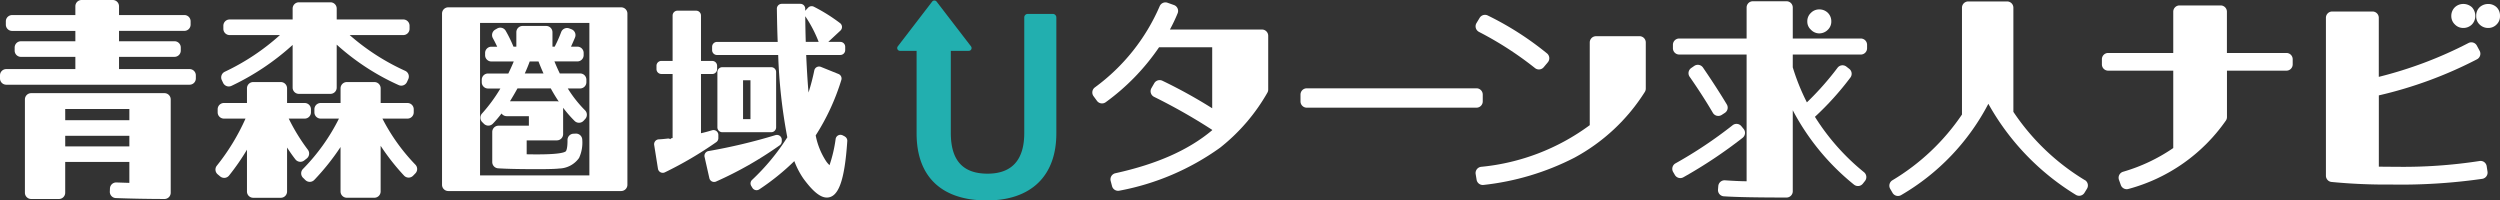<svg id="グループ_45598" data-name="グループ 45598" xmlns="http://www.w3.org/2000/svg" xmlns:xlink="http://www.w3.org/1999/xlink" width="299.522" height="24.009" viewBox="0 0 299.522 24.009">
  <rect x="0" y="0" width="299.522" height="24.009" fill="#333333" stroke="none"/>
  <defs>
    <clipPath id="clip-path">
      <rect id="長方形_26248" data-name="長方形 26248" width="299.522" height="24.009" fill="#fff"/>
    </clipPath>
  </defs>
  <g id="グループ_45597" data-name="グループ 45597" clip-path="url(#clip-path)">
    <path id="パス_180795" data-name="パス 180795" d="M34.643,67.018H18.671a.75.75,0,0,0-.749.749V78.949a.75.75,0,0,0,.749.749H22a.75.75,0,0,0,.749-.749v-3.69h7.686v2.508l-1.576-.051a.747.747,0,0,0-.748.718l-.016.374a.749.749,0,0,0,.722.78c1.928.069,3.833.105,5.824.11a.749.749,0,0,0,.749-.749V67.767a.75.75,0,0,0-.749-.749m-11.891,1.9h7.686v1.34H22.752Zm0,3.21h7.686v1.265H22.752Z" transform="translate(-14.937 -55.857)" fill="#fff"/>
    <path id="パス_180796" data-name="パス 180796" d="M22.715,8.277H14.26V6.811H20.91a.75.75,0,0,0,.749-.749V5.69a.75.75,0,0,0-.749-.749H14.26V3.7h7.828a.75.75,0,0,0,.749-.749v-.4a.75.75,0,0,0-.749-.749H14.26V.749A.75.75,0,0,0,13.511,0H9.778a.75.75,0,0,0-.749.749V1.806H1.452A.75.75,0,0,0,.7,2.555v.4a.75.75,0,0,0,.749.749H9.029v1.24H2.505a.75.75,0,0,0-.749.749v.371a.75.75,0,0,0,.749.749H9.029V8.277H.749A.75.75,0,0,0,0,9.026V9.4a.75.75,0,0,0,.749.749H22.715a.75.75,0,0,0,.749-.749V9.026a.75.75,0,0,0-.749-.749" fill="#fff"/>
    <path id="パス_180797" data-name="パス 180797" d="M226.425,63.414h3a.75.75,0,0,0,.749-.749v-.371a.75.75,0,0,0-.749-.749h-3.213V59.785a.75.75,0,0,0-.749-.749h-3.306a.75.75,0,0,0-.749.749v1.759h-2.386a.75.75,0,0,0-.749.749v.371a.75.75,0,0,0,.749.749h2.192A23.665,23.665,0,0,1,216.9,69.45a.75.75,0,0,0,.016,1.06l.278.27a.759.759,0,0,0,.536.212h0a.754.754,0,0,0,.528-.231,28.227,28.227,0,0,0,3.147-3.942v5.327a.75.75,0,0,0,.749.749h3.306a.75.75,0,0,0,.749-.749V66.671a26.518,26.518,0,0,0,2.811,3.579.75.75,0,0,0,1.08.005l.27-.278a.746.746,0,0,0,0-1.046,23.08,23.08,0,0,1-3.948-5.517" transform="translate(-180.605 -49.204)" fill="#fff"/>
    <path id="パス_180798" data-name="パス 180798" d="M159.349,11.318a.753.753,0,0,0,.43.38.74.74,0,0,0,.244.041.753.753,0,0,0,.33-.076,29.882,29.882,0,0,0,7.321-4.9v5.114a.75.75,0,0,0,.749.749h3.782a.75.75,0,0,0,.749-.749V6.727a28.451,28.451,0,0,0,7.423,4.846.743.743,0,0,0,.315.069.749.749,0,0,0,.682-.439l.157-.345a.751.751,0,0,0-.369-.991,26.884,26.884,0,0,1-6.653-4.285h6.425a.75.75,0,0,0,.749-.749V4.462a.75.75,0,0,0-.749-.749h-7.979V2.405a.75.75,0,0,0-.749-.749h-3.782a.75.75,0,0,0-.749.749V3.713h-7.552a.75.75,0,0,0-.749.749v.371a.75.75,0,0,0,.749.749h6.031a27.152,27.152,0,0,1-6.62,4.4.75.75,0,0,0-.344,1Z" transform="translate(-132.614 -1.38)" fill="#fff"/>
    <path id="パス_180799" data-name="パス 180799" d="M165.961,68.189a.753.753,0,0,0,.132-1.043,22.914,22.914,0,0,1-2.292-3.732h1.912a.75.75,0,0,0,.749-.749v-.371a.75.75,0,0,0-.749-.749H163.6V59.785a.75.75,0,0,0-.749-.749h-3.306a.75.75,0,0,0-.749.749v1.759h-2.762a.75.75,0,0,0-.749.749v.371a.75.75,0,0,0,.749.749h2.588a25.748,25.748,0,0,1-3.436,5.64.746.746,0,0,0,.105,1.041l.292.245a.75.75,0,0,0,.481.175.621.621,0,0,0,.073,0,.752.752,0,0,0,.511-.276,27.415,27.415,0,0,0,2.148-3.1v5.013a.75.75,0,0,0,.749.749h3.306a.75.75,0,0,0,.749-.749V66.878c.331.517.666.994,1,1.421a.753.753,0,0,0,.5.285.709.709,0,0,0,.092.006.752.752,0,0,0,.464-.161Z" transform="translate(-129.207 -49.204)" fill="#fff"/>
    <path id="パス_180800" data-name="パス 180800" d="M339.464,5.27H318.751a.75.75,0,0,0-.749.749V26.531a.75.75,0,0,0,.749.749h20.712a.75.75,0,0,0,.749-.749V6.019a.75.75,0,0,0-.749-.749M322.556,7.14h13.1V25.41h-13.1Z" transform="translate(-265.043 -4.392)" fill="#fff"/>
    <path id="パス_180801" data-name="パス 180801" d="M356.109,26.162h1.477a.75.75,0,0,0,.749-.749v-.3a.75.75,0,0,0-.749-.749h-2.437c-.217-.446-.428-.919-.643-1.441h2.753a.75.75,0,0,0,.749-.749v-.271a.75.75,0,0,0-.749-.749h-.768c.158-.343.332-.73.483-1.1a.75.75,0,0,0-.427-.985l-.262-.1a.75.75,0,0,0-.97.438,16.062,16.062,0,0,1-.776,1.747h-.268V19.423a.75.75,0,0,0-.749-.749h-2.829a.75.75,0,0,0-.749.749v1.734H349.6a15.82,15.82,0,0,0-.929-1.9.749.749,0,0,0-1.026-.277l-.238.137a.753.753,0,0,0-.281,1.01c.173.314.349.661.524,1.034h-.7a.75.75,0,0,0-.749.749v.271a.75.75,0,0,0,.749.749h2.682c-.207.506-.442,1.007-.649,1.441h-2.434a.75.75,0,0,0-.749.749v.3a.75.75,0,0,0,.749.749h1.482a18.8,18.8,0,0,1-2.195,2.989.748.748,0,0,0,.022,1.037l.2.2a.749.749,0,0,0,1.069-.01,13.768,13.768,0,0,0,1.042-1.224.752.752,0,0,0,.615.322h2.662v1.14h-3.64a.75.75,0,0,0-.749.749v3.61a.751.751,0,0,0,.7.748c1.086.069,2.506.1,4.748.1,1.312,0,2.154-.025,2.573-.077a3,3,0,0,0,2.381-1.268,4.381,4.381,0,0,0,.383-2.172.749.749,0,0,0-.762-.742l-.292.012a.747.747,0,0,0-.715.757c.011,1.014-.152,1.29-.2,1.348-.155.142-.8.372-3.369.372-.491,0-.919,0-1.322-.012V32.382H354.8a.75.75,0,0,0,.749-.749V28.476a14.368,14.368,0,0,0,1.377,1.581.755.755,0,0,0,.546.215h0a.753.753,0,0,0,.534-.245l.193-.212a.748.748,0,0,0-.028-1.037,14.49,14.49,0,0,1-2.064-2.615m-4.566-3.235H352.6c.188.5.4,1,.6,1.441h-2.247c.238-.521.432-.994.591-1.441M354.8,27.7h-5.622c.31-.5.6-1,.9-1.541h3.992q.457.835.957,1.574a.745.745,0,0,0-.222-.033" transform="translate(-288.081 -15.564)" fill="#fff"/>
    <path id="パス_180802" data-name="パス 180802" d="M806.157,4.966H795.134a19.213,19.213,0,0,0,.924-1.942.749.749,0,0,0-.442-.993l-.767-.272a.749.749,0,0,0-.945.424,23.682,23.682,0,0,1-7.776,9.729.754.754,0,0,0-.147,1.038l.414.564a.749.749,0,0,0,1.051.158,26.59,26.59,0,0,0,6.39-6.584H800.2V14.4a59.916,59.916,0,0,0-5.973-3.3.743.743,0,0,0-.321-.072.752.752,0,0,0-.65.375l-.336.583a.75.75,0,0,0,.322,1.049,68.849,68.849,0,0,1,6.958,3.953v.04c-2.82,2.372-6.616,4.058-11.6,5.155a.75.75,0,0,0-.564.923l.164.625a.749.749,0,0,0,.884.541,30.156,30.156,0,0,0,12.057-5.145,22.69,22.69,0,0,0,5.67-6.593.75.75,0,0,0,.1-.38V5.715a.75.75,0,0,0-.749-.749" transform="translate(-654.968 -1.429)" fill="#fff"/>
    <path id="パス_180803" data-name="パス 180803" d="M957.438,65.127V64.3a.75.75,0,0,0-.749-.749H936.353a.75.75,0,0,0-.749.749v.823a.75.75,0,0,0,.749.749h20.336a.75.75,0,0,0,.749-.749" transform="translate(-779.792 -52.971)" fill="#fff"/>
    <path id="パス_180804" data-name="パス 180804" d="M1081.193,26.054h-5.212a.75.75,0,0,0-.749.749v9.907a26.094,26.094,0,0,1-13.026,4.993.75.75,0,0,0-.643.866l.114.682a.747.747,0,0,0,.738.626.783.783,0,0,0,.1-.006,31.263,31.263,0,0,0,10.853-3.248,22.724,22.724,0,0,0,8.457-7.884.746.746,0,0,0,.12-.407V26.8a.75.75,0,0,0-.749-.749" transform="translate(-884.766 -21.715)" fill="#fff"/>
    <path id="パス_180805" data-name="パス 180805" d="M1061.961,12.727a40.727,40.727,0,0,1,6.715,4.334.749.749,0,0,0,1.051-.1l.495-.591a.754.754,0,0,0,.171-.55.744.744,0,0,0-.269-.509,36.624,36.624,0,0,0-7.1-4.545.743.743,0,0,0-.332-.078.753.753,0,0,0-.642.362l-.378.626a.75.75,0,0,0,.289,1.049" transform="translate(-884.776 -8.91)" fill="#fff"/>
    <path id="パス_180806" data-name="パス 180806" d="M1211.8,90.279a.754.754,0,0,0-.166-.555l-.272-.331a.75.75,0,0,0-1.05-.108,52.252,52.252,0,0,1-6.847,4.568.744.744,0,0,0-.351.456.755.755,0,0,0,.076.571l.209.36a.749.749,0,0,0,1.018.275,56.192,56.192,0,0,0,7.1-4.728.754.754,0,0,0,.279-.507" transform="translate(-1002.734 -74.277)" fill="#fff"/>
    <path id="パス_180807" data-name="パス 180807" d="M1226.032,5.367h-8.154V1.652a.75.75,0,0,0-.749-.749h-4.033a.75.75,0,0,0-.749.749V5.367h-8.079a.75.75,0,0,0-.749.749v.421a.75.75,0,0,0,.749.749h8.079V22.471c-.766-.009-1.638-.048-2.595-.117l-.052,0a.753.753,0,0,0-.746.69l-.034.421a.75.75,0,0,0,.7.808c1.547.1,3.932.143,7.508.147h0a.749.749,0,0,0,.749-.749V13.961a28.4,28.4,0,0,0,7.327,8.906.75.75,0,0,0,.479.173.739.739,0,0,0,.077,0,.753.753,0,0,0,.51-.279l.26-.326a.753.753,0,0,0-.108-1.043,26.919,26.919,0,0,1-5.889-6.643,35.069,35.069,0,0,0,4.245-4.7A.75.75,0,0,0,1224.644,9l-.346-.268a.749.749,0,0,0-1.051.133,34.761,34.761,0,0,1-3.677,4.153,25.719,25.719,0,0,1-1.693-4.2V7.288h8.154a.75.75,0,0,0,.749-.749V6.117a.75.75,0,0,0-.749-.749" transform="translate(-1003.088 -0.753)" fill="#fff"/>
    <path id="パス_180808" data-name="パス 180808" d="M1218.148,52.719a.75.75,0,0,0,.58-.1l.377-.245a.747.747,0,0,0,.233-1.013c-.793-1.322-1.753-2.809-2.855-4.419a.75.75,0,0,0-.618-.326.747.747,0,0,0-.426.133l-.365.252a.755.755,0,0,0-.312.484.745.745,0,0,0,.123.562c1.031,1.476,1.968,2.931,2.786,4.325a.754.754,0,0,0,.475.35" transform="translate(-1012.452 -38.851)" fill="#fff"/>
    <path id="パス_180809" data-name="パス 180809" d="M1301.642,9.649a1.45,1.45,0,0,0,1.038-.449,1.347,1.347,0,0,0,.4-.988,1.406,1.406,0,0,0-.372-.984c-.013-.016-.028-.031-.043-.045a1.438,1.438,0,0,0-1.022-.407,1.371,1.371,0,0,0-1.013.424,1.337,1.337,0,0,0-.424,1.013,1.291,1.291,0,0,0,.428.992,1.386,1.386,0,0,0,1.009.444" transform="translate(-1083.674 -5.648)" fill="#fff"/>
    <path id="パス_180810" data-name="パス 180810" d="M1382.65,22.459a27.238,27.238,0,0,1-8.563-8.181V1.8a.75.75,0,0,0-.749-.749h-4.66a.75.75,0,0,0-.75.749V14.6a26.465,26.465,0,0,1-8.345,7.882.754.754,0,0,0-.256,1.017l.283.486a.75.75,0,0,0,.648.372.747.747,0,0,0,.389-.109,27.2,27.2,0,0,0,10.441-10.934,29.772,29.772,0,0,0,10.487,10.91.75.75,0,0,0,1.033-.252l.3-.49a.751.751,0,0,0-.252-1.028" transform="translate(-1132.866 -0.878)" fill="#fff"/>
    <path id="パス_180811" data-name="パス 180811" d="M1534.206,9.609h-7.126V4.665a.75.75,0,0,0-.749-.75H1521.4a.75.75,0,0,0-.749.75V9.609h-7.8a.75.75,0,0,0-.749.749v.622a.75.75,0,0,0,.749.749h7.8V21a20.879,20.879,0,0,1-6.014,2.841.749.749,0,0,0-.49.97l.221.619a.75.75,0,0,0,.706.5.737.737,0,0,0,.216-.032,20.814,20.814,0,0,0,11.667-8.191.749.749,0,0,0,.129-.42V11.729h7.126a.75.75,0,0,0,.749-.749v-.622a.75.75,0,0,0-.749-.749" transform="translate(-1260.276 -3.263)" fill="#fff"/>
    <path id="パス_180812" data-name="パス 180812" d="M1692.571,26.824a.754.754,0,0,0-.3-.5.749.749,0,0,0-.568-.128,59.965,59.965,0,0,1-10.108.69c-.635,0-1.289-.005-1.947-.016V18.332A49.815,49.815,0,0,0,1691.425,14a.751.751,0,0,0,.3-1.012l-.334-.621a.749.749,0,0,0-1.02-.3,48.923,48.923,0,0,1-10.728,4.045V9.032a.75.75,0,0,0-.749-.749h-4.836a.75.75,0,0,0-.749.749V27.959a.749.749,0,0,0,.667.745,67.732,67.732,0,0,0,7.165.31,68.689,68.689,0,0,0,10.914-.686.753.753,0,0,0,.615-.852Z" transform="translate(-1394.643 -6.904)" fill="#fff"/>
    <path id="パス_180813" data-name="パス 180813" d="M1783.908,3.276c-.016-.016-.032-.031-.047-.044a1.444,1.444,0,0,0-.982-.37,1.519,1.519,0,0,0-1.007.37c-.017.014-.033.029-.048.045a1.373,1.373,0,0,0-.382,1.021,1.313,1.313,0,0,0,.4,1.018,1.437,1.437,0,0,0,1.033.419,1.372,1.372,0,0,0,1.014-.424,1.343,1.343,0,0,0,.4-1.013,1.4,1.4,0,0,0-.382-1.022" transform="translate(-1484.768 -2.385)" fill="#fff"/>
    <path id="パス_180814" data-name="パス 180814" d="M1764.957,5.734a1.438,1.438,0,0,0,1.022-.408c.015-.015.03-.03.043-.046a1.443,1.443,0,0,0,.371-.983,1.519,1.519,0,0,0-.356-.99.729.729,0,0,0-.093-.093,1.52,1.52,0,0,0-.988-.354,1.443,1.443,0,0,0-.982.37c-.017.014-.033.03-.048.045a1.438,1.438,0,0,0-.407,1.022,1.37,1.37,0,0,0,.423,1.013,1.371,1.371,0,0,0,1.013.424" transform="translate(-1469.831 -2.385)" fill="#fff"/>
    <path id="パス_180815" data-name="パス 180815" d="M664.117,1.966h-3.011a.417.417,0,0,0-.416.416V16.229c0,3.235-1.481,4.876-4.4,4.876-2.962,0-4.4-1.595-4.4-4.876V6.389h2.155a.333.333,0,0,0,.264-.536L650.185.488a.333.333,0,0,0-.528,0l-4.12,5.365a.333.333,0,0,0,.264.536h1.99v9.9c0,5.173,2.988,8.023,8.413,8.023,5.293,0,8.329-2.924,8.329-8.023V2.383a.417.417,0,0,0-.416-.416" transform="translate(-537.974 -0.298)" fill="#22afaf"/>
    <path id="パス_180816" data-name="パス 180816" d="M516.055,97.826v-.187a.583.583,0,0,0-.583-.583.575.575,0,0,0-.167.024,67.028,67.028,0,0,1-8.023,1.91.582.582,0,0,0-.479.7l.575,2.548a.579.579,0,0,0,.31.394.586.586,0,0,0,.258.06.577.577,0,0,0,.243-.053A44.156,44.156,0,0,0,515.81,98.3a.584.584,0,0,0,.245-.475" transform="translate(-422.391 -80.893)" fill="#fff"/>
    <path id="パス_180817" data-name="パス 180817" d="M528.227,18.6l-.252-.126a.582.582,0,0,0-.836.423,16.692,16.692,0,0,1-.735,3.153,3.046,3.046,0,0,1-.374-.425,8.6,8.6,0,0,1-1.283-3.142,26.969,26.969,0,0,0,3.07-6.633.585.585,0,0,0-.335-.724l-2.114-.853a.583.583,0,0,0-.788.424,26.055,26.055,0,0,1-.691,2.649c-.135-1.509-.221-3.171-.281-4.5H527.7a.584.584,0,0,0,.583-.583v-.4a.584.584,0,0,0-.583-.583h-1.446l1.459-1.357a.583.583,0,0,0-.039-.887,20.408,20.408,0,0,0-3.135-1.965.583.583,0,0,0-.7.11l-.283.3a.617.617,0,0,0-.064.08c0-.087,0-.173,0-.26a.584.584,0,0,0-.583-.582h-2.23a.582.582,0,0,0-.583.592c.022,1.425.046,2.711.1,3.972h-7.276a.584.584,0,0,0-.583.583v.4a.584.584,0,0,0,.583.583h7.334a63.842,63.842,0,0,0,1.091,9.864,26.214,26.214,0,0,1-4.221,5.1.58.58,0,0,0-.1.721l.138.23a.584.584,0,0,0,.373.269.583.583,0,0,0,.452-.085,28.445,28.445,0,0,0,4.2-3.386,9.766,9.766,0,0,0,1.092,2.1c1.138,1.547,2.029,2.267,2.8,2.267,1.4,0,2.137-2.024,2.453-6.766a.581.581,0,0,0-.321-.56M525.1,7.263l.005.012h-1.548c-.031-.987-.051-2.017-.06-3.071a15.3,15.3,0,0,1,1.6,3.059" transform="translate(-427.02 -2.26)" fill="#fff"/>
    <path id="パス_180818" data-name="パス 180818" d="M516.691,56.133h5.871a.584.584,0,0,0,.583-.583V48.927a.584.584,0,0,0-.583-.583h-5.871a.584.584,0,0,0-.583.583V55.55a.584.584,0,0,0,.583.583m3.38-1.569h-.889V49.913h.889Z" transform="translate(-430.158 -40.293)" fill="#fff"/>
    <path id="パス_180819" data-name="パス 180819" d="M478.274,22.958v-.389a.583.583,0,0,0-.583-.583.577.577,0,0,0-.164.024c-.444.13-.912.263-1.334.353V15.269h1.348a.584.584,0,0,0,.583-.583v-.4a.584.584,0,0,0-.583-.583h-1.348V8.264a.584.584,0,0,0-.583-.583h-2.234a.584.584,0,0,0-.583.583V13.7h-1.348a.584.584,0,0,0-.583.583v.4a.584.584,0,0,0,.583.583h1.348V22.94l-.042,0a.333.333,0,0,0-.222.125l-.016.022a.333.333,0,0,0-.227-.089l-.039,0c-.352.041-.73.082-1.108.1a.583.583,0,0,0-.554.674l.453,2.845a.583.583,0,0,0,.831.432,44.987,44.987,0,0,0,6.156-3.617.583.583,0,0,0,.248-.477" transform="translate(-392.209 -6.402)" fill="#fff"/>
  </g>
</svg>
